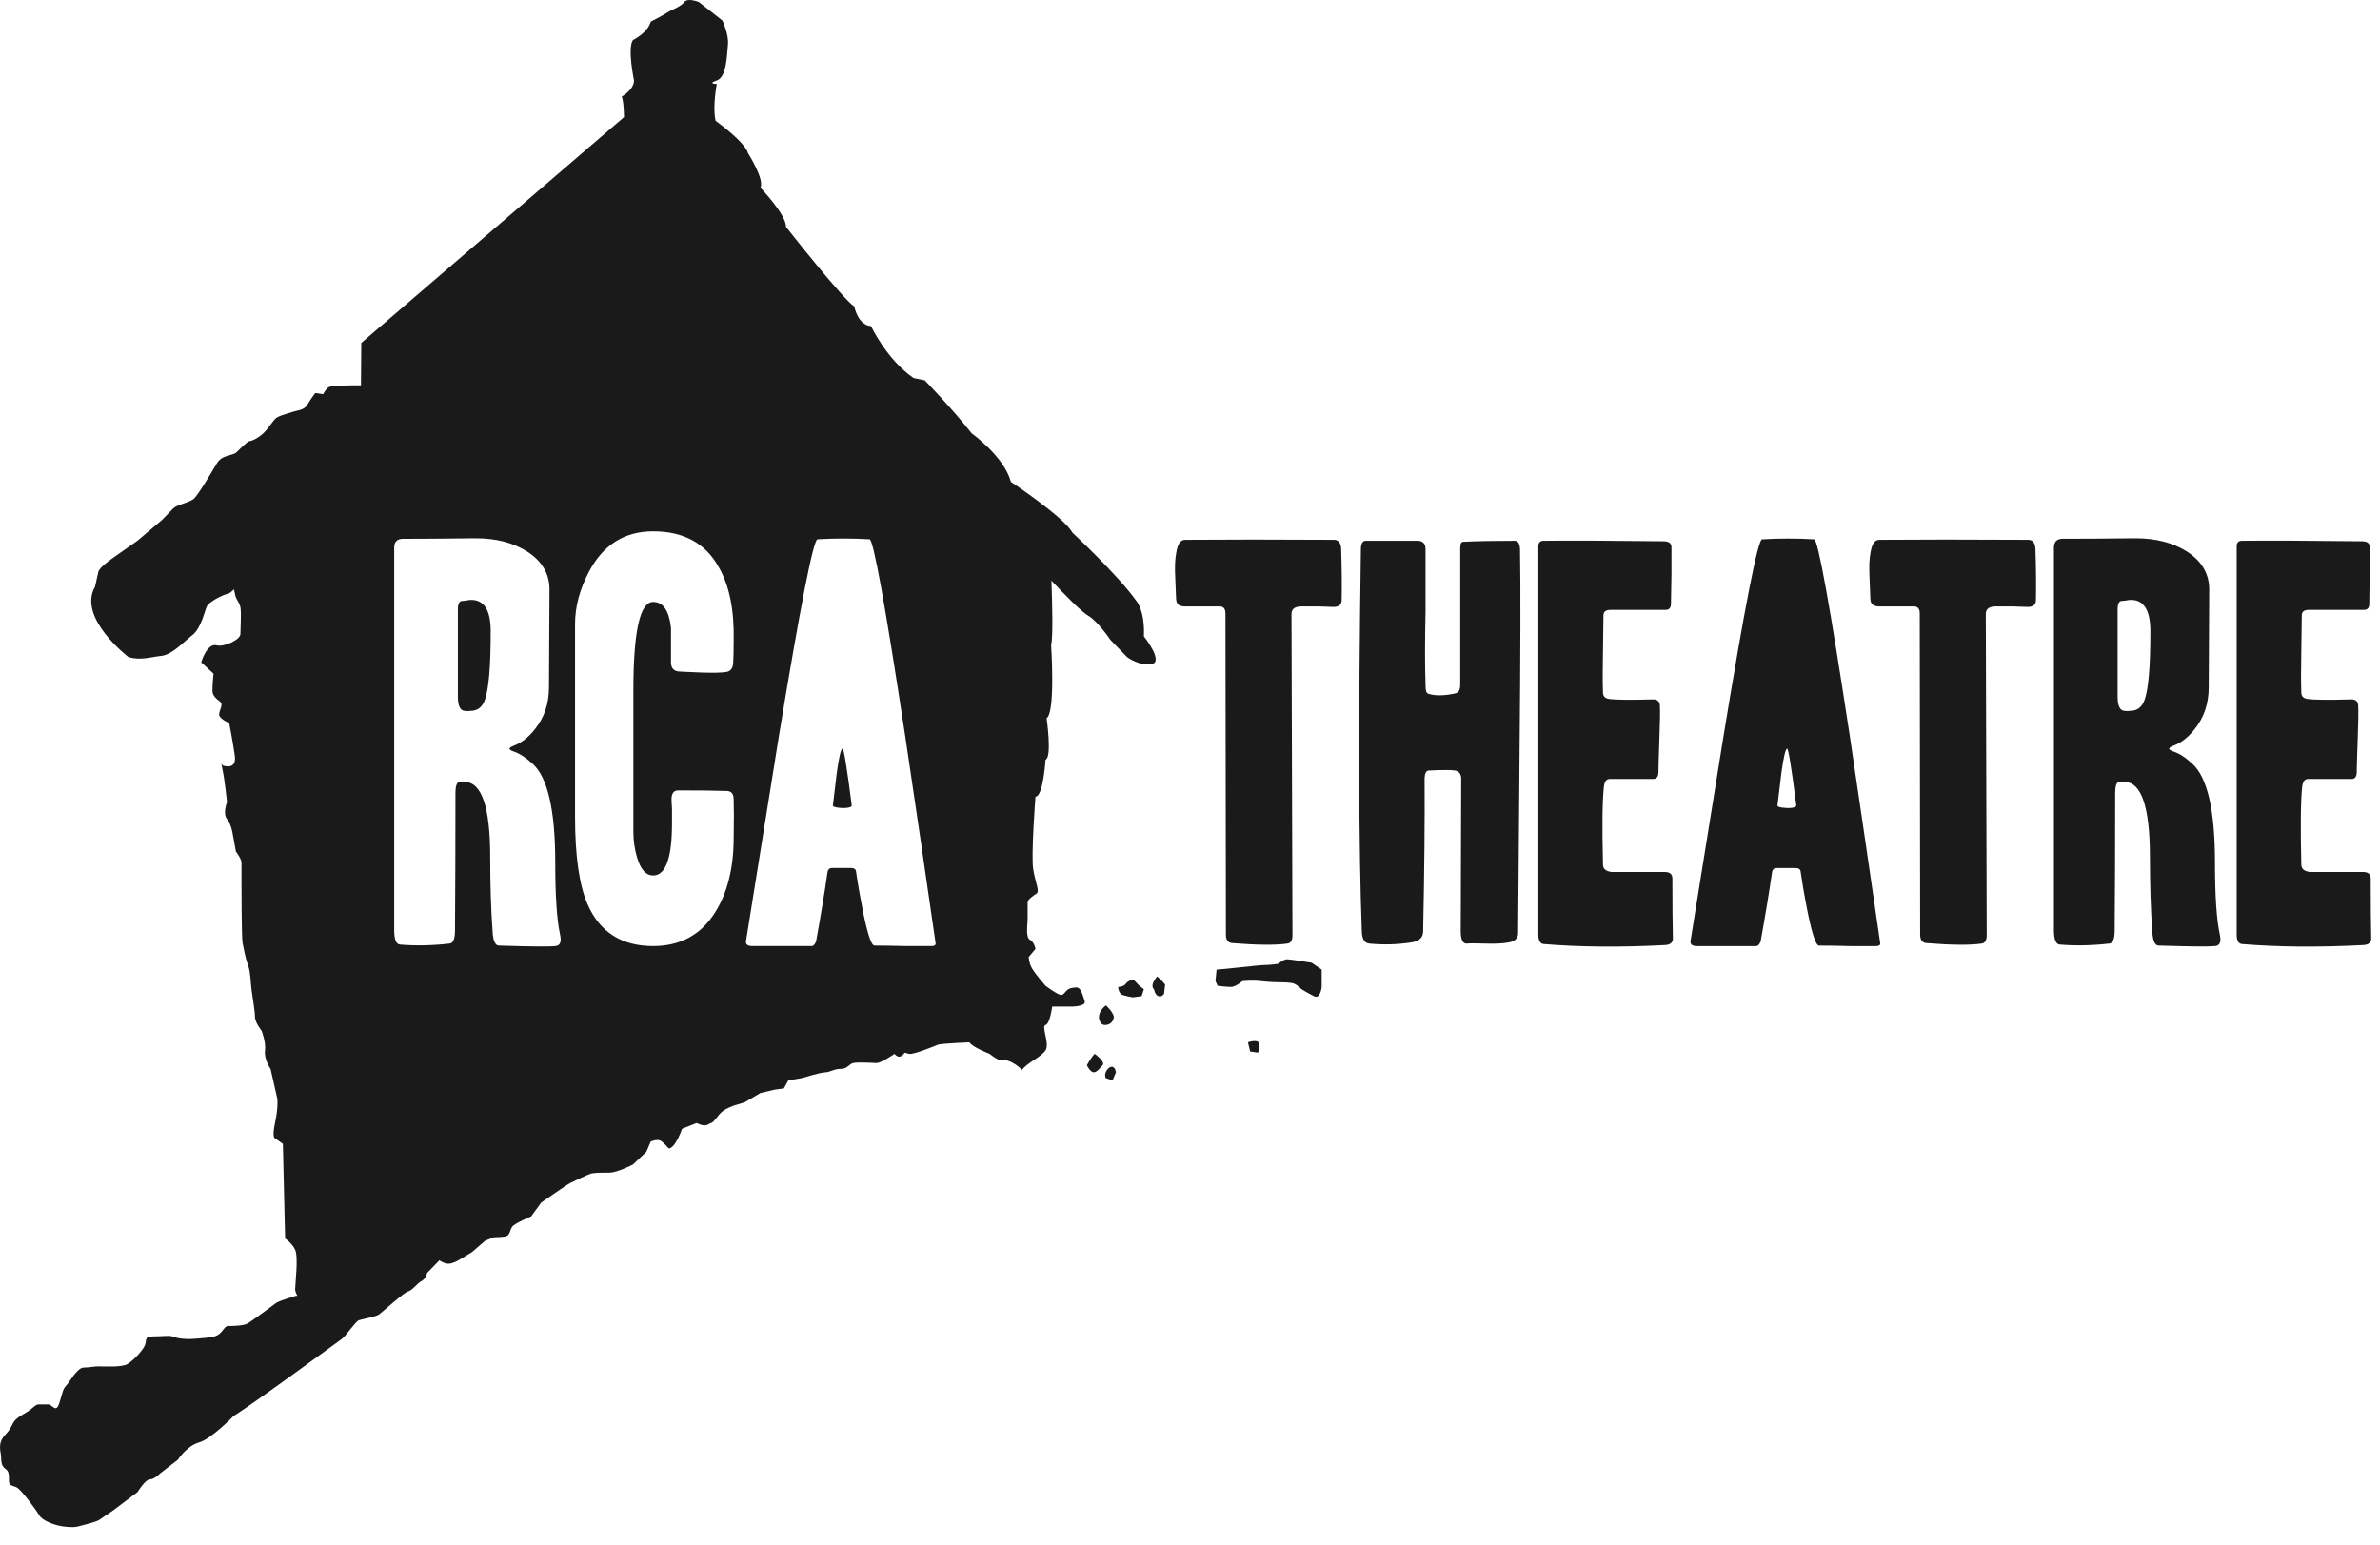 <?xml version="1.0" encoding="UTF-8"?>
<svg xmlns="http://www.w3.org/2000/svg" xmlns:xlink="http://www.w3.org/1999/xlink" width="57px" height="37px" viewBox="0 0 57 37" version="1.1">
  <title>logo-theatre</title>
  <desc>Created with Sketch.</desc>
  <defs></defs>
  <g id="Page-1" stroke="none" stroke-width="1" fill="none" fill-rule="evenodd">
    <g id="logo-theatre" fill="#1A1A1A" fill-rule="nonzero">
      <path d="M26.512,25.627 C26.432,25.738 26.484,25.821 26.484,25.821 L26.645,25.876 L26.726,25.682 C26.699,25.516 26.592,25.516 26.512,25.627" id="Fill-2"></path>
      <path d="M26.218,25.24 C26.111,25.35 26.031,25.516 26.031,25.516 C26.031,25.516 26.111,25.682 26.192,25.682 C26.272,25.682 26.325,25.599 26.405,25.516 C26.486,25.433 26.218,25.24 26.218,25.24" id="Fill-3"></path>
      <path d="M26.673,24.384 C26.699,24.273 26.486,24.08 26.486,24.08 C26.272,24.246 26.325,24.412 26.325,24.412 C26.325,24.412 26.352,24.55 26.459,24.55 C26.566,24.55 26.647,24.495 26.673,24.384" id="Fill-4"></path>
      <path d="M27.155,23.472 C27.155,23.472 27.021,23.472 26.968,23.555 C26.914,23.638 26.78,23.638 26.78,23.638 C26.78,23.693 26.807,23.804 26.887,23.831 C26.968,23.859 27.129,23.887 27.129,23.887 L27.342,23.859 L27.396,23.693 L27.289,23.61 L27.155,23.472 Z" id="Fill-5"></path>
      <path d="M27.717,23.39 C27.717,23.39 27.717,23.362 27.637,23.5 C27.557,23.639 27.637,23.694 27.637,23.694 C27.637,23.694 27.663,23.832 27.744,23.859 C27.824,23.888 27.878,23.804 27.878,23.804 L27.904,23.583 C27.904,23.583 27.85,23.5 27.717,23.39" id="Fill-6"></path>
      <path d="M31.413,23.058 C31.413,23.058 30.904,22.975 30.824,22.975 C30.743,22.975 30.609,23.085 30.609,23.085 C30.609,23.085 30.422,23.113 30.288,23.113 C30.154,23.113 29.244,23.223 29.137,23.223 L29.11,23.5 L29.163,23.611 C29.163,23.611 29.378,23.638 29.485,23.638 C29.592,23.638 29.753,23.5 29.753,23.5 C29.753,23.5 29.993,23.472 30.208,23.5 C30.422,23.527 30.69,23.527 30.69,23.527 C30.69,23.527 30.904,23.527 30.984,23.556 C31.065,23.583 31.172,23.693 31.172,23.693 C31.172,23.693 31.306,23.776 31.467,23.859 C31.627,23.942 31.654,23.638 31.654,23.638 L31.654,23.223 L31.413,23.058 Z" id="Fill-7"></path>
      <path d="M29.887,24.964 L29.941,25.185 L30.128,25.212 C30.128,25.212 30.181,25.102 30.154,24.992 C30.128,24.881 29.887,24.964 29.887,24.964" id="Fill-8"></path>
      <path d="M27.396,15.241 C27.396,15.241 27.878,15.849 27.584,15.904 C27.289,15.959 26.995,15.739 26.995,15.739 L26.592,15.324 C26.592,15.324 26.298,14.882 26.057,14.743 C25.9,14.654 25.483,14.226 25.181,13.906 C25.203,14.496 25.221,15.247 25.174,15.456 C25.174,15.456 25.281,17.064 25.066,17.202 C25.066,17.202 25.2,18.142 25.04,18.196 C25.04,18.196 24.986,19.081 24.799,19.081 C24.799,19.081 24.691,20.489 24.745,20.821 C24.799,21.152 24.906,21.345 24.825,21.401 C24.745,21.456 24.611,21.539 24.611,21.621 L24.611,22.008 C24.611,22.119 24.557,22.451 24.665,22.506 C24.771,22.562 24.799,22.727 24.799,22.727 L24.638,22.92 C24.638,22.92 24.638,23.058 24.718,23.197 C24.799,23.335 25.04,23.611 25.04,23.611 C25.04,23.611 25.334,23.831 25.415,23.831 C25.495,23.831 25.521,23.694 25.655,23.666 C25.85,23.626 25.875,23.644 25.977,23.975 C25.987,24.005 25.976,24.04 25.948,24.053 C25.842,24.109 25.709,24.109 25.629,24.109 L25.2,24.109 C25.2,24.109 25.146,24.522 25.04,24.55 C24.932,24.578 25.146,24.991 25.04,25.157 C24.932,25.323 24.585,25.461 24.477,25.627 C24.477,25.627 24.236,25.351 23.915,25.378 C23.915,25.378 23.835,25.351 23.7,25.241 C23.7,25.241 23.272,25.074 23.219,24.965 C23.219,24.965 22.576,24.991 22.468,25.02 C22.468,25.02 21.879,25.268 21.773,25.241 L21.665,25.213 C21.665,25.213 21.558,25.407 21.424,25.241 C21.424,25.241 21.102,25.461 20.995,25.461 C20.995,25.461 20.54,25.434 20.433,25.461 C20.326,25.489 20.299,25.6 20.139,25.6 C19.978,25.6 19.871,25.683 19.764,25.683 C19.656,25.683 19.202,25.821 19.202,25.821 L18.88,25.876 L18.773,26.069 L18.559,26.097 L18.211,26.179 L17.836,26.401 L17.568,26.483 C17.568,26.483 17.407,26.539 17.3,26.621 C17.193,26.704 17.113,26.87 17.032,26.897 C16.952,26.925 16.952,26.953 16.871,26.953 C16.791,26.953 16.684,26.897 16.684,26.897 L16.335,27.036 C16.335,27.036 16.175,27.506 16.014,27.506 C16.014,27.506 15.88,27.34 15.8,27.312 C15.72,27.284 15.586,27.34 15.586,27.34 L15.479,27.588 L15.158,27.892 C15.158,27.892 14.783,28.086 14.595,28.086 C14.408,28.086 14.22,28.086 14.14,28.113 C14.059,28.141 13.765,28.279 13.658,28.334 C13.55,28.389 12.962,28.804 12.962,28.804 L12.72,29.135 C12.72,29.135 12.319,29.301 12.265,29.384 C12.211,29.466 12.211,29.577 12.132,29.605 C12.051,29.633 11.836,29.633 11.836,29.633 L11.622,29.715 L11.302,29.991 L10.98,30.185 C10.98,30.185 10.845,30.267 10.739,30.267 C10.631,30.267 10.524,30.185 10.524,30.185 L10.23,30.489 C10.23,30.489 10.203,30.626 10.097,30.682 C9.989,30.737 9.882,30.902 9.775,30.931 C9.668,30.958 9.158,31.428 9.078,31.483 C8.998,31.538 8.677,31.594 8.596,31.621 C8.516,31.649 8.275,32.008 8.194,32.063 C8.194,32.063 5.972,33.692 5.596,33.913 C5.596,33.913 5.061,34.466 4.767,34.548 C4.472,34.631 4.258,34.964 4.258,34.964 L3.829,35.295 C3.829,35.295 3.696,35.433 3.588,35.433 C3.482,35.433 3.294,35.737 3.294,35.737 L2.705,36.18 C2.705,36.18 2.463,36.345 2.383,36.4 C2.303,36.456 1.955,36.538 1.847,36.565 C1.74,36.593 1.5,36.565 1.392,36.538 C1.285,36.51 1.017,36.427 0.937,36.289 C0.857,36.151 0.509,35.682 0.402,35.626 C0.295,35.571 0.214,35.599 0.214,35.46 C0.214,35.322 0.214,35.239 0.134,35.184 C0.053,35.129 0.027,35.046 0.027,34.908 C0.027,34.77 -0.08,34.577 0.134,34.355 C0.348,34.135 0.241,34.052 0.535,33.886 C0.829,33.721 0.829,33.637 0.937,33.637 L1.151,33.637 C1.258,33.637 1.339,33.859 1.419,33.61 C1.5,33.361 1.5,33.279 1.579,33.195 C1.661,33.112 1.847,32.754 2.008,32.754 C2.169,32.754 2.223,32.726 2.356,32.726 C2.491,32.726 2.919,32.754 3.053,32.67 C3.186,32.588 3.374,32.394 3.454,32.256 C3.535,32.118 3.428,32.008 3.668,32.008 C3.91,32.008 4.043,31.98 4.124,32.008 C4.204,32.036 4.365,32.091 4.687,32.063 C5.008,32.036 5.142,32.036 5.248,31.952 C5.356,31.869 5.383,31.759 5.463,31.759 C5.543,31.759 5.811,31.759 5.918,31.704 C6.025,31.649 6.535,31.262 6.614,31.207 C6.696,31.152 7.069,31.041 7.069,31.041 L7.121,31.033 C7.092,30.981 7.069,30.927 7.069,30.881 C7.069,30.746 7.15,30.103 7.069,29.934 C6.989,29.766 6.829,29.664 6.829,29.664 L6.775,27.397 L6.588,27.263 C6.588,27.263 6.507,27.263 6.588,26.89 C6.668,26.518 6.642,26.316 6.642,26.316 L6.481,25.605 C6.481,25.605 6.319,25.368 6.347,25.166 C6.373,24.962 6.267,24.691 6.267,24.691 C6.267,24.691 6.106,24.489 6.106,24.354 C6.106,24.218 6.052,23.914 6.025,23.71 C5.999,23.508 5.999,23.271 5.945,23.135 C5.892,23.001 5.838,22.73 5.811,22.594 C5.784,22.459 5.784,21.241 5.784,21.072 L5.784,20.667 C5.784,20.565 5.65,20.396 5.65,20.396 L5.57,19.956 C5.57,19.956 5.543,19.754 5.437,19.618 C5.329,19.482 5.437,19.212 5.437,19.212 C5.437,19.212 5.383,18.67 5.329,18.434 C5.276,18.197 5.329,18.332 5.329,18.332 C5.329,18.332 5.677,18.468 5.623,18.096 C5.57,17.723 5.489,17.318 5.489,17.318 C5.489,17.318 5.248,17.217 5.248,17.114 C5.248,17.013 5.356,16.878 5.276,16.81 C5.195,16.743 5.088,16.675 5.088,16.54 C5.088,16.405 5.114,16.134 5.114,16.134 L4.82,15.863 C4.82,15.863 4.954,15.389 5.195,15.457 C5.36,15.503 5.758,15.322 5.758,15.187 C5.758,15.051 5.784,14.679 5.758,14.544 C5.731,14.409 5.65,14.375 5.623,14.206 C5.619,14.176 5.612,14.145 5.604,14.114 C5.546,14.172 5.495,14.213 5.463,14.219 C5.329,14.247 5.008,14.413 4.954,14.523 C4.901,14.633 4.82,15.048 4.605,15.214 C4.391,15.379 4.124,15.684 3.856,15.71 C3.588,15.739 3.374,15.821 3.079,15.739 C3.079,15.739 1.847,14.799 2.276,14.053 C2.276,14.053 2.33,13.805 2.356,13.694 C2.383,13.584 2.705,13.363 2.705,13.363 L3.294,12.949 L3.883,12.451 C3.883,12.451 4.071,12.258 4.151,12.175 C4.23,12.092 4.526,12.038 4.633,11.954 C4.74,11.871 5.061,11.319 5.195,11.097 C5.329,10.877 5.57,10.932 5.677,10.821 C5.784,10.711 5.945,10.573 5.945,10.573 C5.945,10.573 6.052,10.573 6.239,10.435 C6.427,10.297 6.535,10.048 6.642,9.993 C6.748,9.937 6.963,9.883 7.043,9.855 C7.123,9.828 7.284,9.828 7.364,9.689 C7.444,9.552 7.552,9.413 7.552,9.413 L7.74,9.441 C7.74,9.441 7.793,9.33 7.873,9.274 C7.927,9.238 8.266,9.226 8.645,9.23 L8.653,8.213 L14.945,2.805 C14.941,2.602 14.927,2.392 14.89,2.314 C14.89,2.314 15.184,2.149 15.184,1.927 C15.184,1.927 15.023,1.154 15.158,0.96 C15.158,0.96 15.505,0.795 15.586,0.518 C15.586,0.518 15.908,0.353 15.988,0.297 C16.067,0.242 16.309,0.16 16.389,0.049 C16.47,-0.061 16.738,0.049 16.738,0.049 L17.3,0.491 C17.3,0.491 17.46,0.823 17.434,1.071 C17.407,1.32 17.407,1.845 17.167,1.927 C16.925,2.01 17.167,2.01 17.167,2.01 C17.167,2.01 17.059,2.563 17.139,2.894 C17.139,2.894 17.836,3.392 17.915,3.668 C17.915,3.668 18.318,4.303 18.211,4.496 C18.211,4.496 18.826,5.131 18.826,5.435 C18.826,5.435 20.192,7.175 20.46,7.34 C20.46,7.34 20.54,7.783 20.861,7.811 C20.861,7.811 21.236,8.612 21.879,9.054 L22.147,9.109 C22.147,9.109 22.817,9.799 23.272,10.38 C23.272,10.38 24.048,10.932 24.21,11.54 C24.21,11.54 25.495,12.396 25.682,12.755 C25.682,12.755 26.78,13.777 27.209,14.385 C27.209,14.385 27.423,14.606 27.396,15.241 Z M13.298,22.659 C13.414,22.652 13.452,22.56 13.414,22.386 C13.337,22.036 13.298,21.462 13.298,20.661 C13.298,19.407 13.118,18.619 12.756,18.293 C12.594,18.143 12.44,18.044 12.294,17.996 C12.232,17.972 12.202,17.953 12.202,17.936 C12.202,17.913 12.232,17.889 12.294,17.865 C12.487,17.794 12.66,17.659 12.814,17.461 C13.037,17.183 13.148,16.85 13.148,16.462 L13.16,14.119 C13.16,13.737 12.978,13.432 12.613,13.202 C12.281,12.995 11.874,12.892 11.394,12.892 C10.658,12.901 10.077,12.905 9.651,12.905 C9.512,12.905 9.441,12.976 9.441,13.119 L9.441,22.279 C9.441,22.501 9.488,22.616 9.58,22.623 C9.958,22.655 10.354,22.647 10.77,22.599 C10.854,22.592 10.897,22.484 10.897,22.279 C10.904,21.334 10.908,20.237 10.908,18.991 C10.908,18.84 10.936,18.752 10.989,18.729 C11.028,18.713 11.073,18.713 11.128,18.729 C11.536,18.729 11.74,19.328 11.74,20.527 C11.74,21.186 11.759,21.786 11.798,22.326 C11.812,22.54 11.863,22.647 11.947,22.647 C12.702,22.671 13.152,22.676 13.298,22.659 Z M17.571,20.063 C17.578,19.658 17.578,19.352 17.571,19.146 C17.571,19.01 17.513,18.944 17.398,18.944 C17.114,18.935 16.729,18.931 16.243,18.931 C16.136,18.931 16.082,19.003 16.082,19.146 C16.082,19.17 16.085,19.249 16.094,19.384 L16.094,19.718 C16.094,20.552 15.943,20.968 15.642,20.968 C15.473,20.968 15.346,20.829 15.262,20.552 C15.2,20.352 15.169,20.142 15.169,19.919 L15.169,16.538 C15.169,15.124 15.327,14.417 15.642,14.417 C15.881,14.417 16.024,14.624 16.07,15.037 L16.07,15.882 C16.078,16.017 16.151,16.084 16.289,16.084 C16.251,16.084 16.424,16.093 16.809,16.108 C17.086,16.117 17.279,16.112 17.386,16.096 C17.494,16.081 17.552,16.01 17.559,15.882 C17.567,15.756 17.571,15.573 17.571,15.335 C17.586,14.604 17.467,14.02 17.213,13.583 C16.898,13.012 16.374,12.726 15.642,12.726 C14.958,12.726 14.445,13.048 14.107,13.691 C13.883,14.112 13.772,14.532 13.772,14.953 L13.772,19.551 C13.772,20.496 13.871,21.198 14.072,21.659 C14.365,22.326 14.889,22.659 15.642,22.659 C16.289,22.659 16.783,22.393 17.121,21.861 C17.42,21.394 17.571,20.793 17.571,20.063 Z M22.407,22.588 C22.169,20.937 21.927,19.285 21.68,17.633 C21.202,14.496 20.919,12.925 20.826,12.916 C20.411,12.892 19.994,12.892 19.579,12.916 C19.479,12.925 19.171,14.496 18.654,17.633 C18.393,19.264 18.131,20.892 17.87,22.516 C17.846,22.612 17.896,22.659 18.019,22.659 L19.44,22.659 C19.479,22.659 19.513,22.623 19.544,22.551 C19.66,21.915 19.752,21.356 19.821,20.874 C19.837,20.817 19.871,20.789 19.925,20.789 L20.376,20.789 C20.453,20.789 20.495,20.817 20.502,20.873 C20.541,21.151 20.599,21.485 20.676,21.873 C20.784,22.389 20.872,22.647 20.941,22.647 C21.157,22.647 21.411,22.652 21.703,22.659 L22.304,22.659 C22.381,22.659 22.415,22.635 22.407,22.588 Z M20.399,19.288 C20.283,18.383 20.21,17.931 20.179,17.931 C20.14,17.931 20.094,18.125 20.04,18.515 C20.01,18.769 19.979,19.027 19.948,19.288 C19.941,19.312 19.977,19.33 20.058,19.342 C20.139,19.354 20.214,19.357 20.283,19.348 C20.36,19.34 20.399,19.321 20.399,19.288 M11.613,16.763 C11.705,16.509 11.752,15.962 11.752,15.12 C11.752,14.596 11.582,14.346 11.244,14.37 C11.166,14.386 11.108,14.393 11.07,14.393 C11.001,14.393 10.966,14.461 10.966,14.595 L10.966,16.681 C10.966,16.903 11.02,17.018 11.128,17.026 C11.166,17.033 11.212,17.033 11.266,17.026 C11.435,17.026 11.551,16.939 11.613,16.763" id="Fill-9"></path>
      <path d="M32.132,14.37 C32.132,14.482 32.067,14.537 31.935,14.537 C31.882,14.537 31.766,14.532 31.59,14.525 L31.174,14.525 C31.012,14.525 30.931,14.585 30.931,14.704 L30.954,22.397 C30.954,22.525 30.912,22.592 30.827,22.6 C30.551,22.64 30.111,22.636 29.511,22.588 C29.411,22.58 29.36,22.512 29.36,22.386 L29.349,14.692 C29.349,14.581 29.303,14.525 29.211,14.525 L28.356,14.525 C28.233,14.517 28.171,14.461 28.171,14.358 C28.171,14.446 28.164,14.283 28.148,13.87 C28.133,13.6 28.14,13.389 28.171,13.239 C28.202,13.033 28.271,12.929 28.379,12.929 C29.334,12.921 30.523,12.921 31.947,12.929 C32.055,12.929 32.113,13 32.12,13.144 C32.136,13.636 32.14,14.045 32.132,14.37" id="Fill-10"></path>
      <path d="M36.404,13.178 C36.42,14.009 36.416,15.65 36.392,18.103 C36.37,20.712 36.358,22.129 36.358,22.351 C36.358,22.469 36.287,22.542 36.144,22.57 C36.002,22.598 35.819,22.607 35.595,22.6 C35.349,22.592 35.195,22.592 35.134,22.6 C35.034,22.607 34.984,22.509 34.984,22.303 L34.995,18.633 C34.988,18.53 34.937,18.471 34.844,18.455 C34.768,18.439 34.56,18.439 34.221,18.455 C34.16,18.455 34.125,18.514 34.118,18.633 C34.125,19.607 34.114,20.838 34.083,22.327 C34.075,22.469 33.972,22.552 33.771,22.576 C33.448,22.624 33.124,22.631 32.801,22.6 C32.686,22.592 32.624,22.501 32.616,22.326 C32.54,20.335 32.532,17.279 32.593,13.155 C32.593,13.02 32.632,12.952 32.709,12.952 L33.968,12.952 C34.083,12.96 34.141,13.028 34.141,13.155 L34.141,14.632 C34.125,15.386 34.125,15.973 34.141,16.395 C34.141,16.466 34.145,16.514 34.151,16.538 C34.159,16.584 34.181,16.613 34.22,16.62 C34.384,16.668 34.593,16.664 34.849,16.609 C34.931,16.593 34.972,16.523 34.972,16.396 L34.972,13.131 C34.972,13.02 34.999,12.968 35.053,12.976 C35.368,12.96 35.78,12.952 36.288,12.952 C36.366,12.96 36.404,13.036 36.404,13.178" id="Fill-11"></path>
      <path d="M40.065,22.48 C40.065,22.576 40.003,22.627 39.88,22.635 C38.814,22.691 37.844,22.683 36.971,22.611 C36.886,22.604 36.843,22.528 36.843,22.384 L36.843,13.083 C36.843,12.995 36.886,12.952 36.97,12.952 C37.563,12.944 38.521,12.948 39.845,12.964 C39.969,12.964 40.031,13.012 40.031,13.107 L40.031,13.75 C40.023,14.123 40.019,14.359 40.019,14.459 C40.019,14.558 39.977,14.607 39.892,14.607 L38.574,14.607 C38.459,14.607 38.402,14.651 38.402,14.739 C38.402,14.778 38.398,15.061 38.391,15.584 C38.382,16.029 38.382,16.362 38.391,16.584 C38.391,16.672 38.436,16.723 38.528,16.739 C38.688,16.763 39.044,16.767 39.593,16.751 C39.693,16.751 39.746,16.799 39.754,16.895 C39.761,17.038 39.757,17.303 39.742,17.692 C39.726,18.145 39.719,18.411 39.719,18.49 C39.719,18.601 39.676,18.657 39.592,18.657 L38.552,18.657 C38.475,18.657 38.429,18.716 38.414,18.834 C38.375,19.164 38.368,19.789 38.391,20.707 C38.391,20.81 38.46,20.868 38.598,20.885 L39.868,20.885 C39.991,20.885 40.053,20.936 40.053,21.039 C40.053,21.682 40.057,22.162 40.065,22.48" id="Fill-12"></path>
      <path d="M45.03,22.588 C45.038,22.635 45.002,22.66 44.926,22.66 L44.325,22.66 C44.033,22.651 43.779,22.648 43.563,22.648 C43.494,22.648 43.405,22.39 43.298,21.874 C43.22,21.485 43.164,21.151 43.124,20.873 C43.117,20.818 43.074,20.79 42.997,20.79 L42.547,20.79 C42.493,20.79 42.459,20.818 42.443,20.874 C42.373,21.356 42.281,21.916 42.166,22.552 C42.135,22.623 42.1,22.66 42.062,22.66 L40.642,22.66 C40.519,22.66 40.469,22.612 40.491,22.516 C40.753,20.893 41.015,19.265 41.277,17.633 C41.792,14.497 42.1,12.924 42.201,12.917 C42.616,12.893 43.032,12.893 43.449,12.917 C43.54,12.924 43.825,14.497 44.303,17.634 C44.548,19.285 44.791,20.936 45.03,22.588 M43.02,19.289 C42.905,18.384 42.832,17.931 42.802,17.931 C42.763,17.931 42.716,18.126 42.663,18.515 C42.632,18.769 42.601,19.027 42.57,19.289 C42.563,19.313 42.599,19.331 42.68,19.342 C42.761,19.354 42.835,19.356 42.905,19.349 C42.982,19.341 43.02,19.32 43.02,19.289" id="Fill-13"></path>
      <path d="M48.76,14.37 C48.76,14.482 48.694,14.537 48.562,14.537 C48.51,14.537 48.394,14.532 48.218,14.525 L47.801,14.525 C47.639,14.525 47.559,14.585 47.559,14.704 L47.581,22.397 C47.581,22.525 47.539,22.592 47.455,22.6 C47.178,22.64 46.739,22.636 46.139,22.588 C46.038,22.58 45.987,22.512 45.987,22.386 L45.977,14.692 C45.977,14.581 45.931,14.525 45.839,14.525 L44.983,14.525 C44.861,14.517 44.798,14.461 44.798,14.358 C44.798,14.446 44.791,14.283 44.776,13.87 C44.761,13.6 44.767,13.389 44.798,13.239 C44.83,13.033 44.898,12.929 45.007,12.929 C45.962,12.921 47.151,12.921 48.575,12.929 C48.682,12.929 48.74,13 48.748,13.144 C48.764,13.636 48.767,14.045 48.76,14.37" id="Fill-14"></path>
      <path d="M53.164,22.385 C53.202,22.56 53.164,22.651 53.048,22.659 C52.902,22.675 52.452,22.671 51.698,22.647 C51.613,22.647 51.562,22.539 51.547,22.326 C51.509,21.786 51.49,21.186 51.49,20.526 C51.49,19.328 51.286,18.728 50.878,18.728 C50.824,18.713 50.776,18.713 50.739,18.728 C50.685,18.752 50.658,18.84 50.658,18.991 C50.658,20.237 50.654,21.333 50.646,22.278 C50.646,22.484 50.605,22.592 50.519,22.599 C50.103,22.647 49.707,22.655 49.33,22.623 C49.238,22.616 49.191,22.501 49.191,22.278 L49.191,13.118 C49.191,12.975 49.261,12.904 49.401,12.904 C49.827,12.904 50.408,12.901 51.143,12.892 C51.624,12.892 52.031,12.995 52.364,13.202 C52.728,13.432 52.91,13.737 52.91,14.118 L52.898,16.462 C52.898,16.85 52.786,17.183 52.563,17.461 C52.41,17.659 52.236,17.793 52.044,17.864 C51.982,17.888 51.951,17.912 51.951,17.936 C51.951,17.952 51.982,17.972 52.044,17.996 C52.19,18.043 52.344,18.142 52.505,18.293 C52.867,18.619 53.048,19.407 53.048,20.661 C53.048,21.461 53.087,22.036 53.164,22.385 M51.501,15.12 C51.501,14.596 51.332,14.345 50.993,14.37 C50.915,14.385 50.858,14.393 50.82,14.393 C50.75,14.393 50.716,14.46 50.716,14.595 L50.716,16.681 C50.716,16.903 50.77,17.018 50.878,17.025 C50.915,17.033 50.962,17.033 51.017,17.025 C51.186,17.025 51.3,16.939 51.362,16.763 C51.455,16.509 51.501,15.961 51.501,15.12" id="Fill-15"></path>
      <path d="M56.79,22.48 C56.79,22.576 56.728,22.627 56.604,22.635 C55.538,22.691 54.569,22.683 53.695,22.611 C53.61,22.604 53.568,22.528 53.568,22.384 L53.568,13.083 C53.568,12.995 53.61,12.952 53.695,12.952 C54.288,12.944 55.246,12.948 56.57,12.964 C56.694,12.964 56.756,13.012 56.756,13.107 L56.756,13.75 C56.747,14.123 56.744,14.359 56.744,14.459 C56.744,14.558 56.702,14.607 56.617,14.607 L55.299,14.607 C55.184,14.607 55.127,14.651 55.127,14.739 C55.127,14.778 55.123,15.061 55.116,15.584 C55.107,16.029 55.107,16.362 55.116,16.584 C55.116,16.672 55.161,16.723 55.253,16.739 C55.413,16.763 55.768,16.767 56.318,16.751 C56.417,16.751 56.471,16.799 56.478,16.895 C56.486,17.038 56.482,17.303 56.467,17.692 C56.451,18.145 56.443,18.411 56.443,18.49 C56.443,18.601 56.401,18.657 56.317,18.657 L55.277,18.657 C55.2,18.657 55.154,18.716 55.138,18.834 C55.101,19.164 55.093,19.789 55.116,20.707 C55.116,20.81 55.185,20.868 55.323,20.885 L56.593,20.885 C56.716,20.885 56.778,20.936 56.778,21.039 C56.778,21.682 56.782,22.162 56.79,22.48" id="Fill-16"></path>
    </g>
  </g>
</svg>
